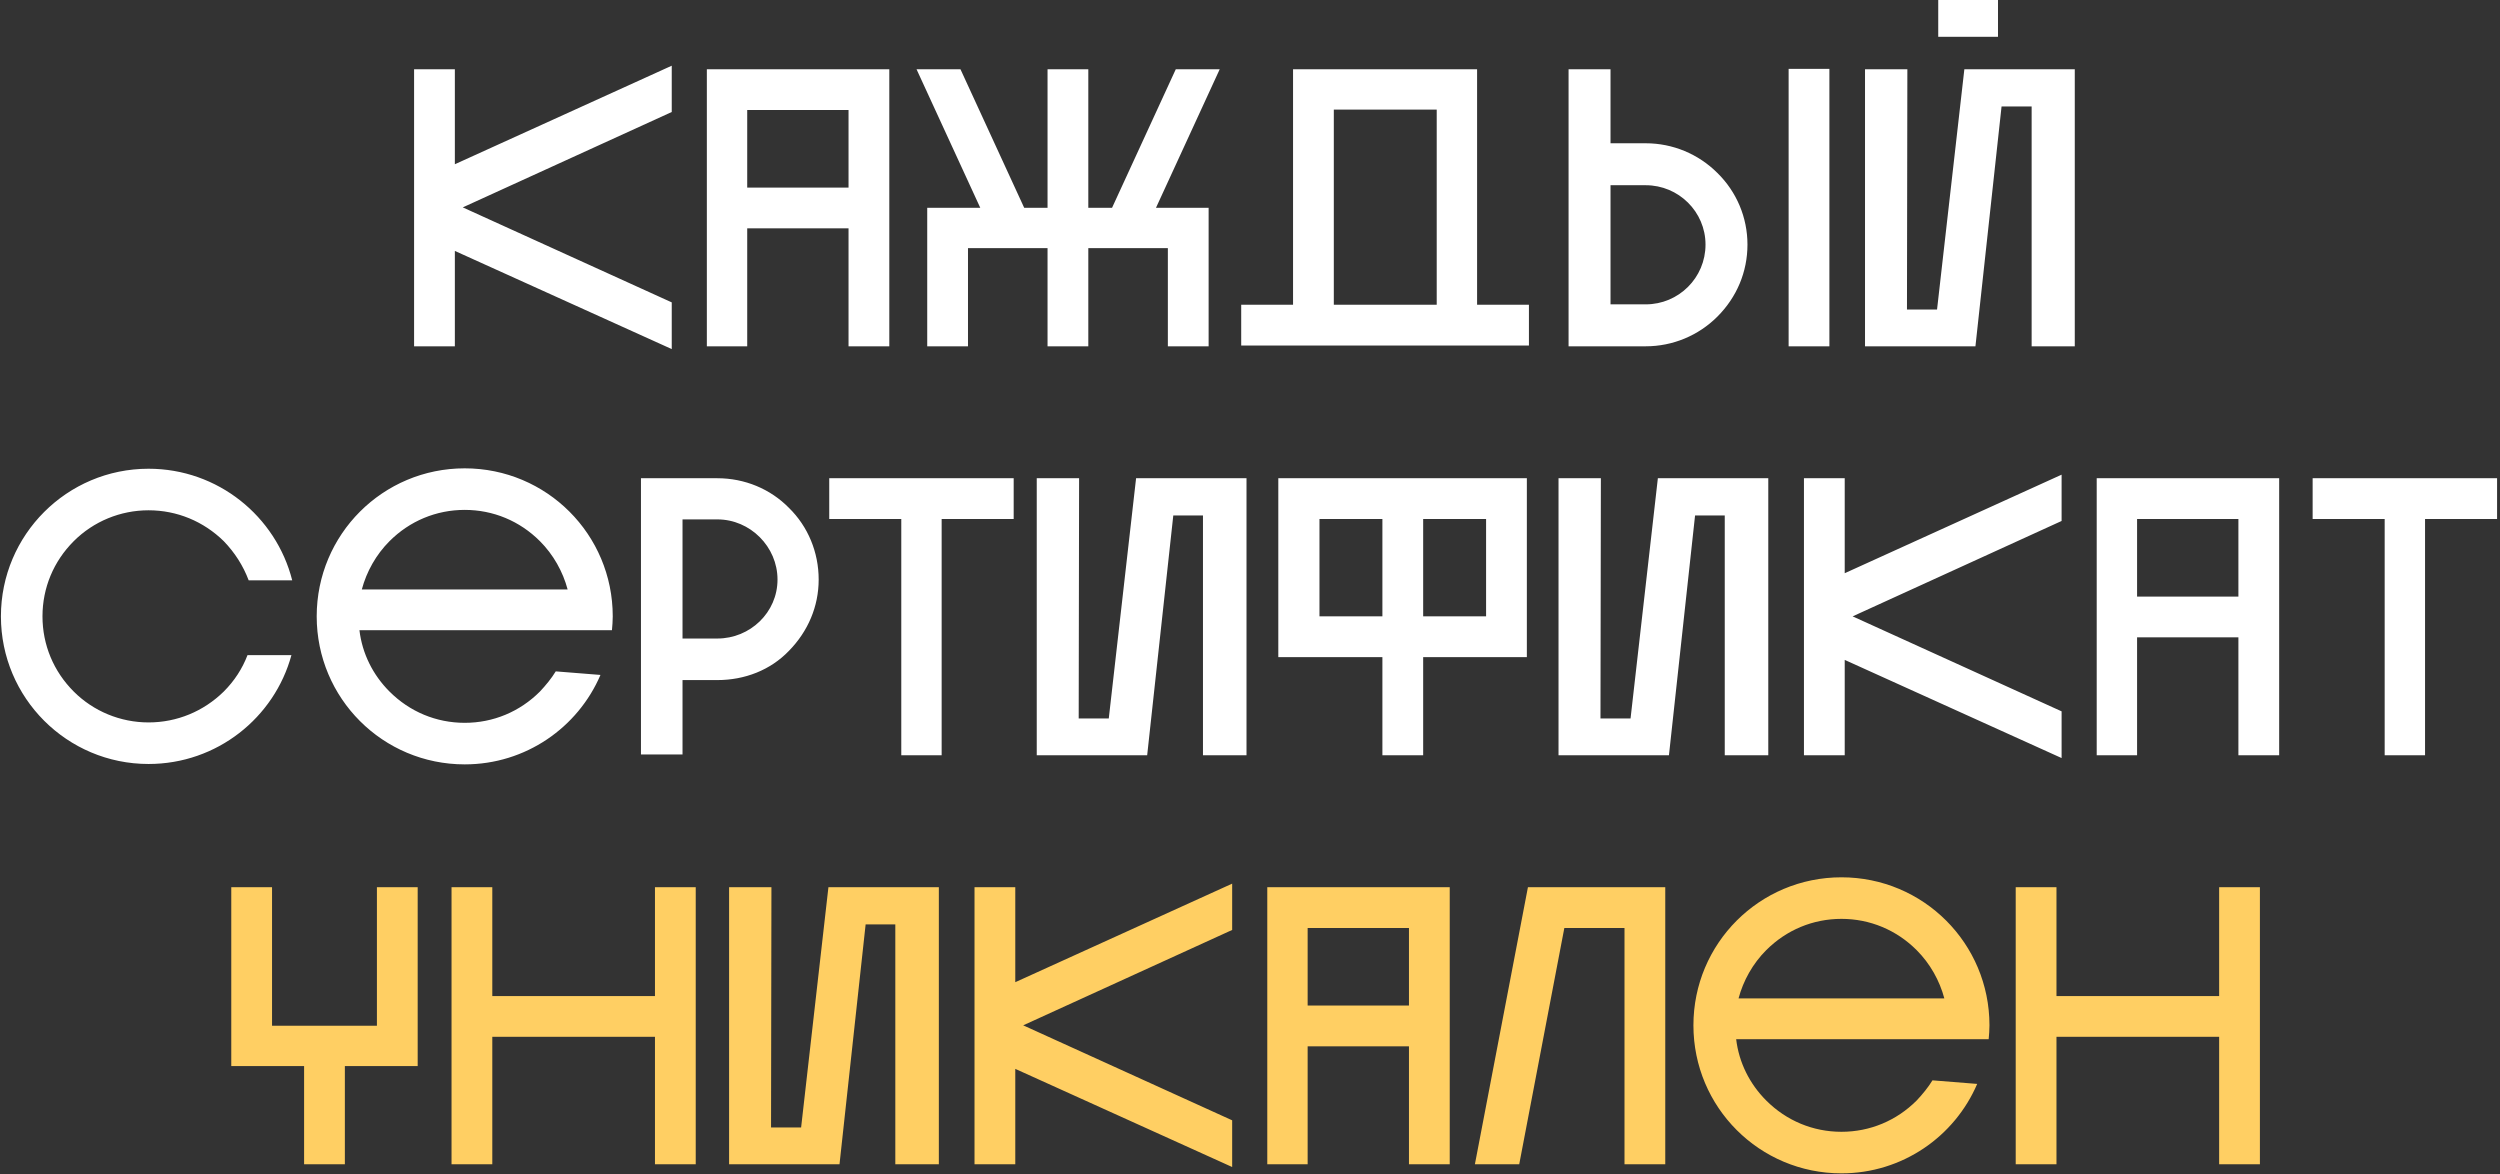 <?xml version="1.0" encoding="UTF-8"?> <svg xmlns="http://www.w3.org/2000/svg" width="758" height="356" viewBox="0 0 758 356" fill="none"><rect x="0" y="0" width="758" height="356" fill="#333333" stroke="none"/> <path d="M203.672 19.92L137.912 49.8V21H125.552V105H137.912V76.08L203.672 105.84V91.68L140.312 62.88L203.672 33.96V19.92ZM226.556 105V69.24H257.276V105H269.636V21H214.316V105H226.556ZM226.556 33.36H257.276V56.88H226.556V33.36ZM329.975 75.24H354.095V105H366.455V63H350.495L369.815 21H356.495L337.175 63H329.975V21H317.615V63H310.535L291.215 21H277.895L297.215 63H281.135V105H293.495V75.24H317.615V105H329.975V75.24ZM392.053 92.4H376.333V104.76H463.573V92.4H447.853V21H392.053V92.4ZM404.413 33.24H435.613V92.4H404.413V33.24ZM554.671 20.88H542.311V105H554.671V20.88ZM529.831 74.16C529.831 66 526.591 58.2 520.711 52.44C514.951 46.68 507.151 43.44 498.991 43.44H488.311V21H475.591V105H498.991C507.151 105 514.951 101.76 520.711 96C526.591 90.12 529.831 82.44 529.831 74.16ZM498.991 92.28H488.311V56.16H498.991C508.951 56.16 517.111 64.2 517.111 74.16C517.111 84.24 508.951 92.28 498.991 92.28ZM587.673 -7.15256e-06H605.793V11.16H587.673V-7.15256e-06ZM606.873 32.28H615.993V105H629.073V21H595.593L587.313 93.84H578.193L578.313 21H565.473V105H598.953L606.873 32.28ZM88.361 198.64H75.041C73.481 202.72 71.081 206.44 67.841 209.68C61.721 215.68 53.681 219.04 45.041 219.04C36.521 219.04 28.361 215.68 22.361 209.68C16.241 203.56 12.881 195.52 12.881 186.88C12.881 178.24 16.241 170.2 22.361 164.08C28.361 158.08 36.521 154.72 45.041 154.72C53.681 154.72 61.721 158.08 67.841 164.08C71.201 167.56 73.721 171.52 75.401 175.96H88.601C83.681 156.52 66.041 142.12 45.041 142.12C20.321 142.12 0.281 162.16 0.281 186.88C0.281 211.6 20.321 231.64 45.041 231.64C65.801 231.64 83.201 217.6 88.361 198.64ZM182.063 204.64L168.503 203.56C167.183 205.72 165.503 207.76 163.703 209.68C157.583 215.8 149.543 219.16 140.903 219.16C132.263 219.16 124.223 215.8 118.103 209.68C113.063 204.64 109.823 198.16 108.983 191.08H185.543C185.663 189.76 185.783 188.32 185.783 186.88C185.783 162.04 165.743 142 140.903 142C116.063 142 96.023 162.04 96.023 186.88C96.023 211.72 116.063 231.76 140.903 231.76C159.383 231.76 175.223 220.6 182.063 204.64ZM140.903 154.6C149.543 154.6 157.583 157.96 163.703 164.08C167.783 168.16 170.663 173.32 172.103 178.72H109.703C111.143 173.32 114.023 168.16 118.103 164.08C124.223 157.96 132.263 154.6 140.903 154.6ZM217.501 145H194.341V228.76H206.941V206.2H217.501C225.781 206.2 233.581 203.2 239.221 197.32C244.981 191.44 248.221 183.88 248.221 175.72C248.221 167.44 244.981 159.64 239.221 154C233.581 148.24 225.781 145 217.501 145ZM217.501 193.6H206.941V157.48H217.501C227.461 157.48 235.741 165.76 235.741 175.72C235.741 185.68 227.461 193.6 217.501 193.6ZM307.348 157.36V145H251.428V157.36H273.268V229H285.508V157.36H307.348ZM314.341 145V229H347.821L355.741 156.28H364.741V229H377.941V145H344.461L336.181 217.84H327.061L327.181 145H314.341ZM387.583 199.24H419.143V229H431.503V199.24H462.943V145H387.583V199.24ZM419.143 157.36V186.88H400.063V157.36H419.143ZM450.583 186.88H431.503V157.36H450.583V186.88ZM472.544 145V229H506.024L513.944 156.28H522.944V229H536.144V145H502.664L494.384 217.84H485.264L485.384 145H472.544ZM625.078 143.92L559.318 173.8V145H546.958V229H559.318V200.08L625.078 229.84V215.68L561.718 186.88L625.078 157.96V143.92ZM647.962 229V193.24H678.682V229H691.042V145H635.722V229H647.962ZM647.962 157.36H678.682V180.88H647.962V157.36ZM757.113 157.36V145H701.193V157.36H723.033V229H735.273V157.36H757.113Z" fill="white"></path> <path d="M70.122 323.24H92.202V353H104.562V323.24H126.642V269H114.282V311H82.482V269H70.122V323.24ZM149.265 314.36H198.585V353H210.945V269H198.585V302H149.265V269H136.905V353H149.265V314.36ZM221.059 269V353H254.539L262.459 280.28H271.459V353H284.659V269H251.179L242.899 341.84H233.779L233.899 269H221.059ZM373.593 267.92L307.833 297.8V269H295.473V353H307.833V324.08L373.593 353.84V339.68L310.233 310.88L373.593 281.96V267.92ZM396.478 353V317.24H427.198V353H439.558V269H384.238V353H396.478ZM396.478 281.36H427.198V304.88H396.478V281.36ZM460.629 353L474.309 281.36H492.549V353H504.909V269H463.269L447.189 353H460.629ZM599.485 328.64L585.925 327.56C584.605 329.72 582.925 331.76 581.125 333.68C575.005 339.8 566.965 343.16 558.325 343.16C549.685 343.16 541.645 339.8 535.525 333.68C530.485 328.64 527.245 322.16 526.405 315.08H602.965C603.085 313.76 603.205 312.32 603.205 310.88C603.205 286.04 583.165 266 558.325 266C533.485 266 513.445 286.04 513.445 310.88C513.445 335.72 533.485 355.76 558.325 355.76C576.805 355.76 592.645 344.6 599.485 328.64ZM558.325 278.6C566.965 278.6 575.005 281.96 581.125 288.08C585.205 292.16 588.085 297.32 589.525 302.72H527.125C528.565 297.32 531.445 292.16 535.525 288.08C541.645 281.96 549.685 278.6 558.325 278.6ZM623.523 314.36H672.843V353H685.203V269H672.843V302H623.523V269H611.163V353H623.523V314.36Z" fill="#FFCF63"></path> </svg> 